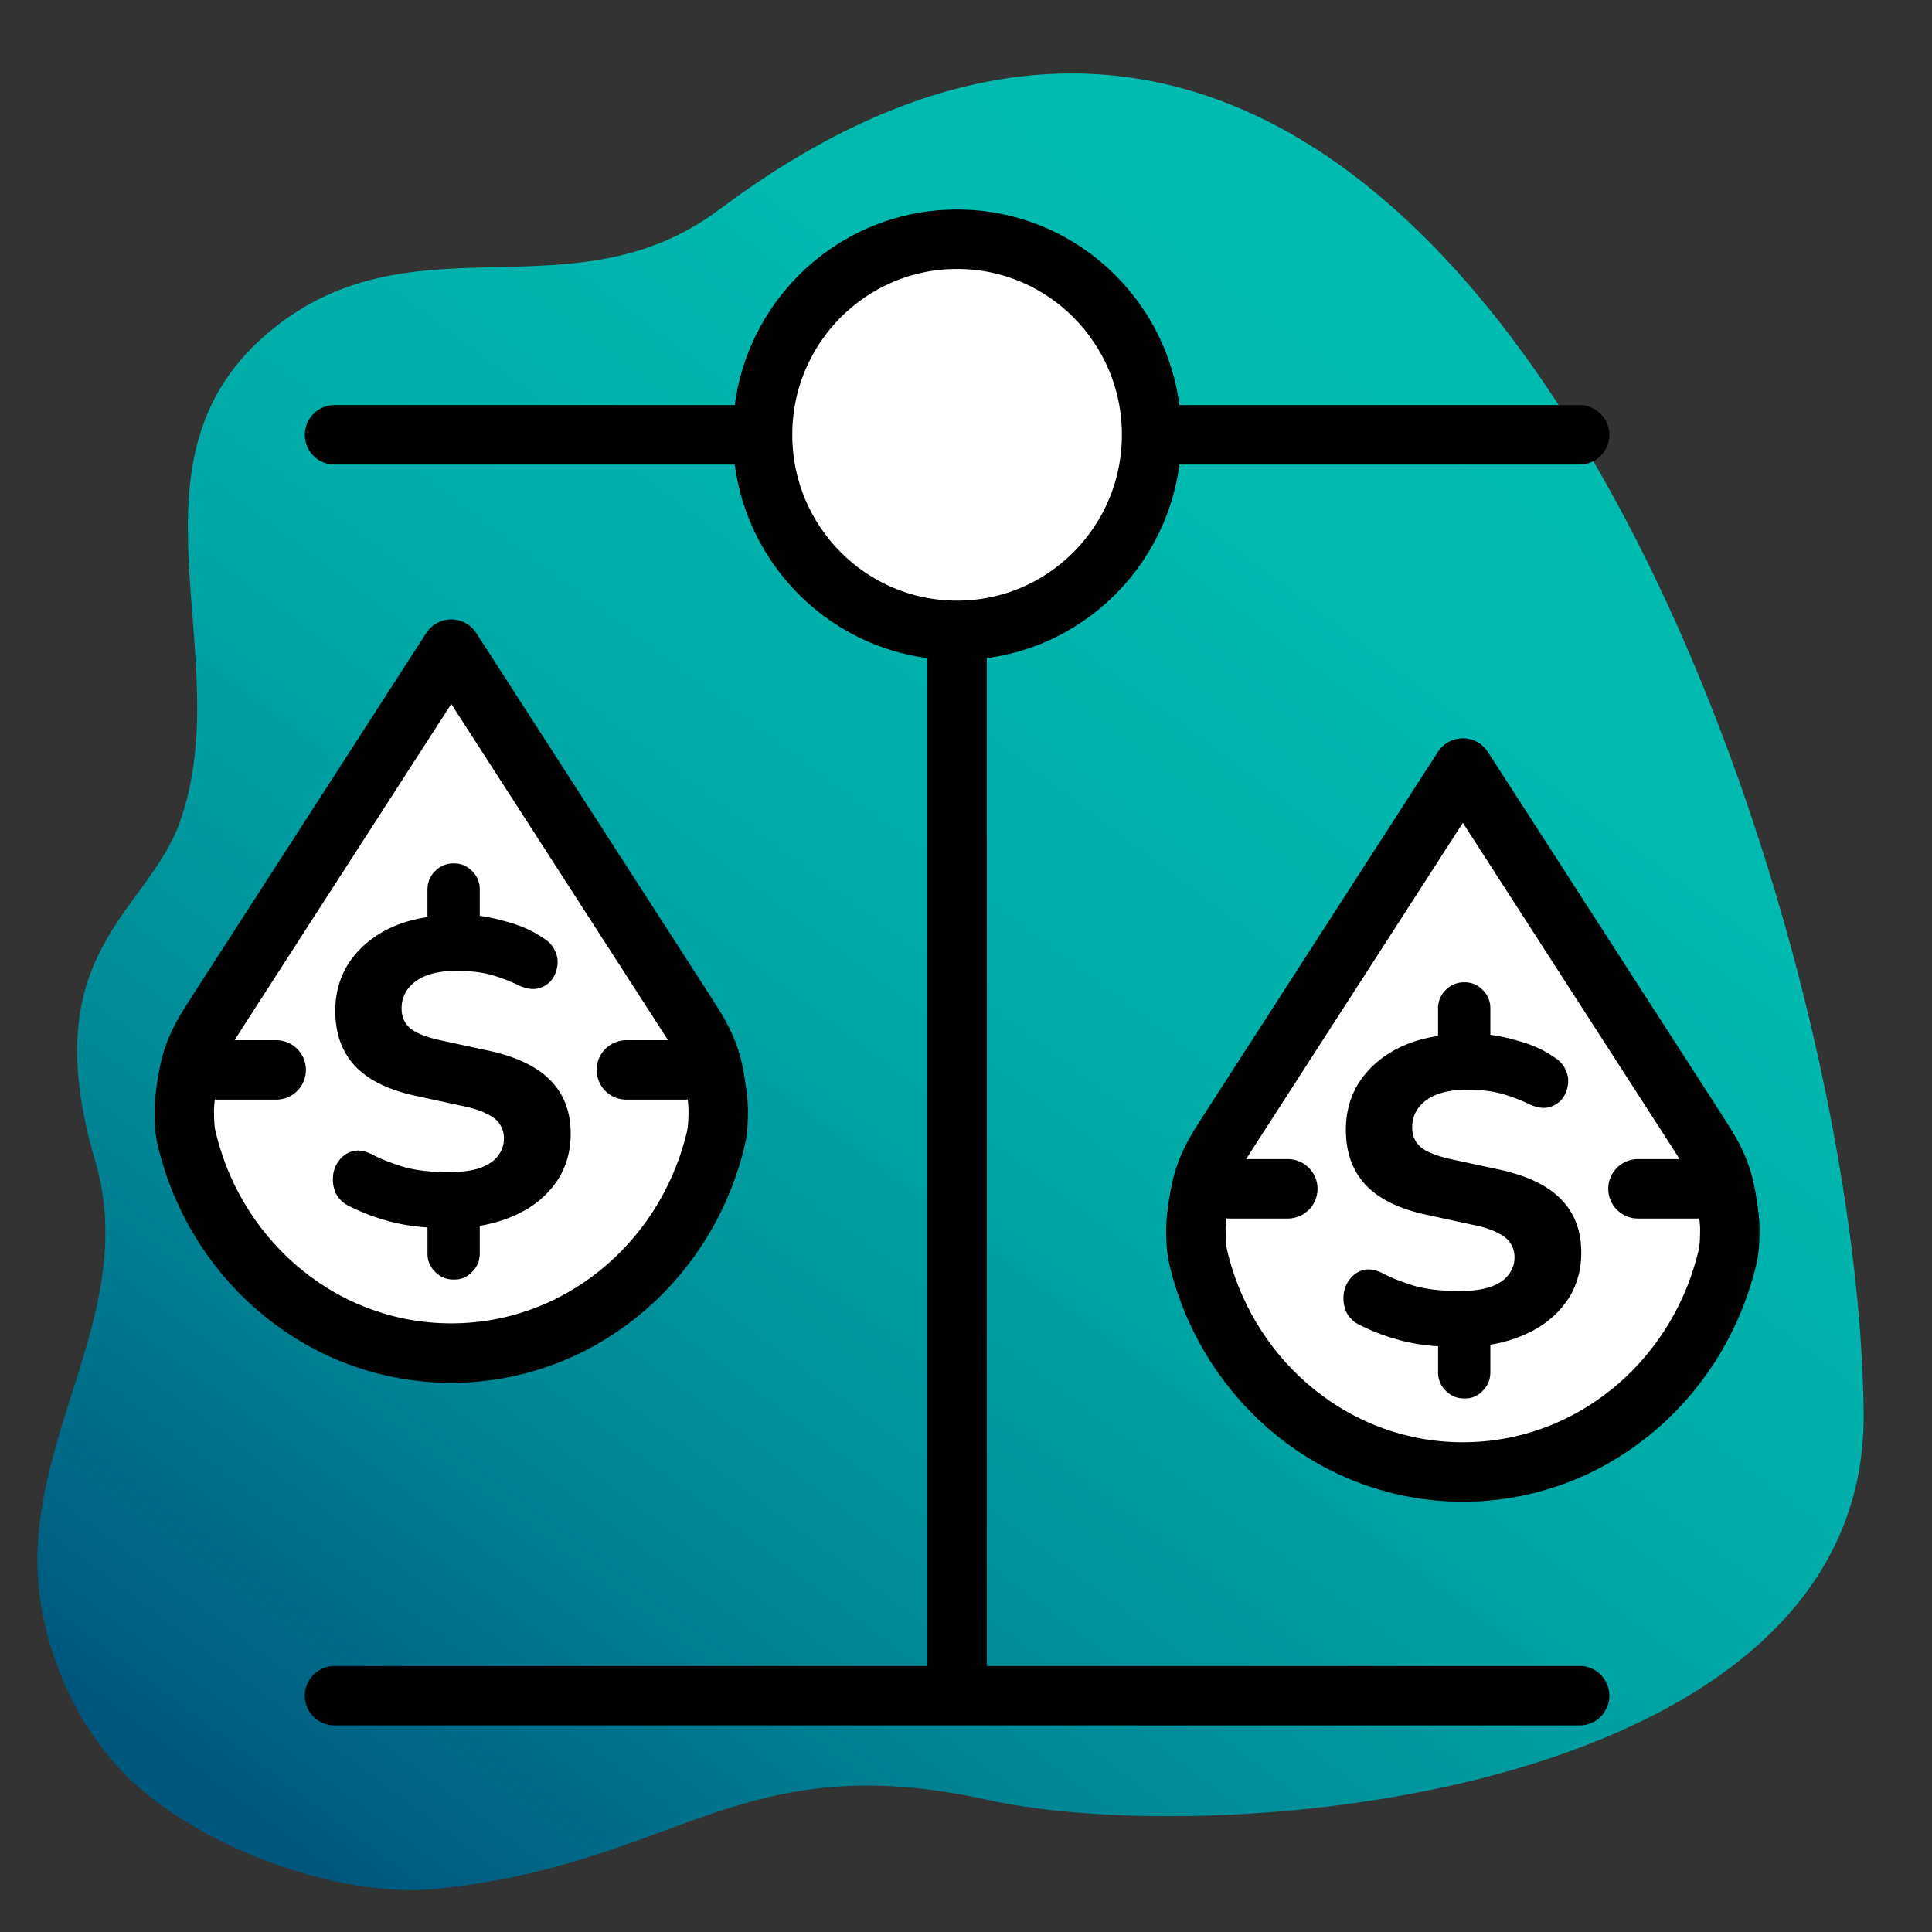 <svg width="65" height="65" viewBox="0 0 65 65" fill="none" xmlns="http://www.w3.org/2000/svg"><rect x="0" y="0" width="65" height="65" fill="#333333" stroke="none"/><path d="M62.7 47.549c.12 12.816-21.506 14.76-29.5 13-8.35-1.826-10.34 2.145-18.5 3-3.435.357-8.493-1.563-10.805-4.184-1.7-1.93-2.22-3.98-2.41-4.82-1.27-5.64 3.321-10.042 1.715-15.496-2.075-7.046 1.76-8.298 2.86-11.415 1.987-5.632-2.266-12.25 3.14-16.585 4.79-3.84 10.084-.32 15-4 24.29-18.18 38.33 22.449 38.5 40.5Z" fill="url(#a)"/><path d="M15.183 45.523c4.236 0 7.8-2.973 8.85-7.01.086-.33.128-.495.133-1.154.002-.404-.147-1.336-.276-1.718-.21-.625-.437-.977-.892-1.682l-7.815-12.12-7.816 12.12c-.454.705-.681 1.057-.891 1.682-.13.382-.278 1.314-.276 1.718.004.66.047.824.133 1.154 1.049 4.037 4.614 7.01 8.85 7.01Zm34.034 4c4.236 0 7.801-2.973 8.85-7.01.086-.33.129-.495.133-1.154.002-.404-.147-1.336-.276-1.718-.21-.625-.437-.977-.891-1.682l-7.816-12.12-7.815 12.12c-.455.705-.682 1.057-.892 1.682-.129.382-.278 1.314-.276 1.718.005.66.047.824.133 1.154 1.05 4.037 4.614 7.01 8.85 7.01ZM32.2 21.207c3.615 0 6.545-2.946 6.545-6.58 0-3.633-2.93-6.578-6.545-6.578-3.615 0-6.545 2.945-6.545 6.579 0 3.633 2.93 6.579 6.545 6.579Z" fill="#fff"/><path d="M7.329 35.996h1.963m13.745 0h-1.964m20.29 4h1.964m13.744 0h-1.963M32.2 21.206V57.05m0-35.842c3.615 0 6.545-2.946 6.545-6.58m-6.545 6.58c-3.615 0-6.545-2.946-6.545-6.58m-14.4 42.422h41.89m-41.89-42.421h14.4m0 0c0-3.634 2.93-6.58 6.545-6.58 3.615 0 6.545 2.946 6.545 6.58m0 0h14.4M24.032 38.513c-1.05 4.037-4.614 7.01-8.85 7.01s-7.801-2.973-8.85-7.01c-.086-.33-.129-.495-.133-1.154-.002-.404.147-1.336.276-1.718.21-.625.437-.977.891-1.682l7.816-12.12 7.815 12.12c.455.705.682 1.057.892 1.682.129.382.278 1.314.276 1.718-.005.66-.047.824-.133 1.154Zm34.034 4c-1.049 4.037-4.614 7.01-8.85 7.01s-7.8-2.973-8.85-7.01c-.086-.33-.128-.495-.133-1.154-.002-.404.147-1.336.276-1.718.21-.625.437-.977.892-1.682l7.815-12.12 7.816 12.12c.454.705.681 1.057.892 1.682.128.382.278 1.314.275 1.718-.004.66-.047.824-.133 1.154Z" stroke="#000" stroke-width="2" stroke-linecap="round" stroke-linejoin="round"/><path d="M49.27 47.049a.839.839 0 0 1-.636-.265.836.836 0 0 1-.251-.617v-1.204l.399.352c-.68-.02-1.27-.102-1.773-.25a6.857 6.857 0 0 1-1.256-.484.952.952 0 0 1-.458-.44 1.152 1.152 0 0 1-.09-.574.97.97 0 0 1 .208-.529.82.82 0 0 1 .458-.308c.197-.05.418-.01.665.117.236.128.566.26.99.397.423.127.94.191 1.551.191.454 0 .818-.049 1.094-.147.276-.108.473-.245.59-.411a.914.914 0 0 0 .193-.573.846.846 0 0 0-.133-.47c-.079-.137-.222-.255-.428-.353-.197-.108-.464-.196-.799-.264l-1.625-.353c-.906-.196-1.581-.529-2.024-.999-.444-.48-.665-1.097-.665-1.85 0-.588.143-1.112.428-1.573.296-.46.7-.832 1.212-1.116.522-.284 1.133-.456 1.832-.514l-.37.235V33.93c0-.245.085-.45.252-.617a.839.839 0 0 1 .636-.264.82.82 0 0 1 .62.264.836.836 0 0 1 .251.617v1.117l-.37-.265c.405.02.838.098 1.301.235.473.128.882.314 1.227.559a.914.914 0 0 1 .384.44.825.825 0 0 1 .059.53.948.948 0 0 1-.222.47.851.851 0 0 1-.473.249c-.187.03-.408-.02-.664-.147a5.357 5.357 0 0 0-.872-.323c-.316-.088-.705-.132-1.168-.132-.58 0-1.034.117-1.36.352-.314.235-.472.539-.472.911 0 .274.094.495.28.661.198.167.538.304 1.02.411l1.64.353c.936.206 1.626.539 2.07.999.452.46.679 1.058.679 1.792 0 .578-.143 1.092-.428 1.543a3.21 3.21 0 0 1-1.183 1.072c-.502.274-1.088.45-1.758.529l.31-.338v1.22c0 .244-.084.45-.25.616a.793.793 0 0 1-.621.265Zm-34-4a.839.839 0 0 1-.636-.265.836.836 0 0 1-.251-.617v-1.204l.399.352c-.68-.02-1.27-.102-1.773-.25a6.857 6.857 0 0 1-1.256-.484.952.952 0 0 1-.458-.44 1.152 1.152 0 0 1-.09-.574.97.97 0 0 1 .208-.529.82.82 0 0 1 .458-.308c.197-.05.418-.01.665.117.236.128.566.26.99.397.423.127.94.191 1.551.191.454 0 .818-.049 1.094-.147.276-.108.473-.245.59-.411a.914.914 0 0 0 .193-.573.846.846 0 0 0-.133-.47c-.079-.137-.222-.255-.429-.353-.197-.108-.462-.196-.797-.264l-1.626-.353c-.906-.196-1.581-.529-2.024-.999-.444-.48-.665-1.097-.665-1.85 0-.588.143-1.112.428-1.573.296-.46.7-.832 1.212-1.116.522-.284 1.133-.456 1.832-.514l-.37.235V29.93c0-.245.085-.45.252-.617a.839.839 0 0 1 .636-.264.82.82 0 0 1 .62.264.836.836 0 0 1 .251.617v1.117l-.37-.265c.405.02.838.098 1.301.235.473.128.882.314 1.227.559a.914.914 0 0 1 .384.44.825.825 0 0 1 .059.53.948.948 0 0 1-.222.47.851.851 0 0 1-.473.249c-.187.03-.408-.02-.665-.147a5.357 5.357 0 0 0-.871-.323c-.316-.088-.705-.132-1.168-.132-.58 0-1.034.117-1.36.352-.314.235-.472.539-.472.911 0 .274.094.495.28.661.198.167.538.304 1.02.411l1.64.353c.936.206 1.626.539 2.07.999.452.46.679 1.058.679 1.792 0 .578-.143 1.092-.428 1.543a3.21 3.21 0 0 1-1.183 1.072c-.502.274-1.088.45-1.758.529l.31-.338v1.22c0 .244-.083.45-.25.616a.793.793 0 0 1-.621.265Z" fill="#000"/><defs><linearGradient id="a" x1="56.966" y1="8.847" x2="14.503" y2="65.502" gradientUnits="userSpaceOnUse"><stop stop-color="#00BDB1"/><stop offset=".23" stop-color="#00B9AF"/><stop offset=".43" stop-color="#00AFAA"/><stop offset=".6" stop-color="#009EA1"/><stop offset=".77" stop-color="#008695"/><stop offset=".93" stop-color="#006786"/><stop offset="1" stop-color="#00577E"/></linearGradient></defs></svg>
